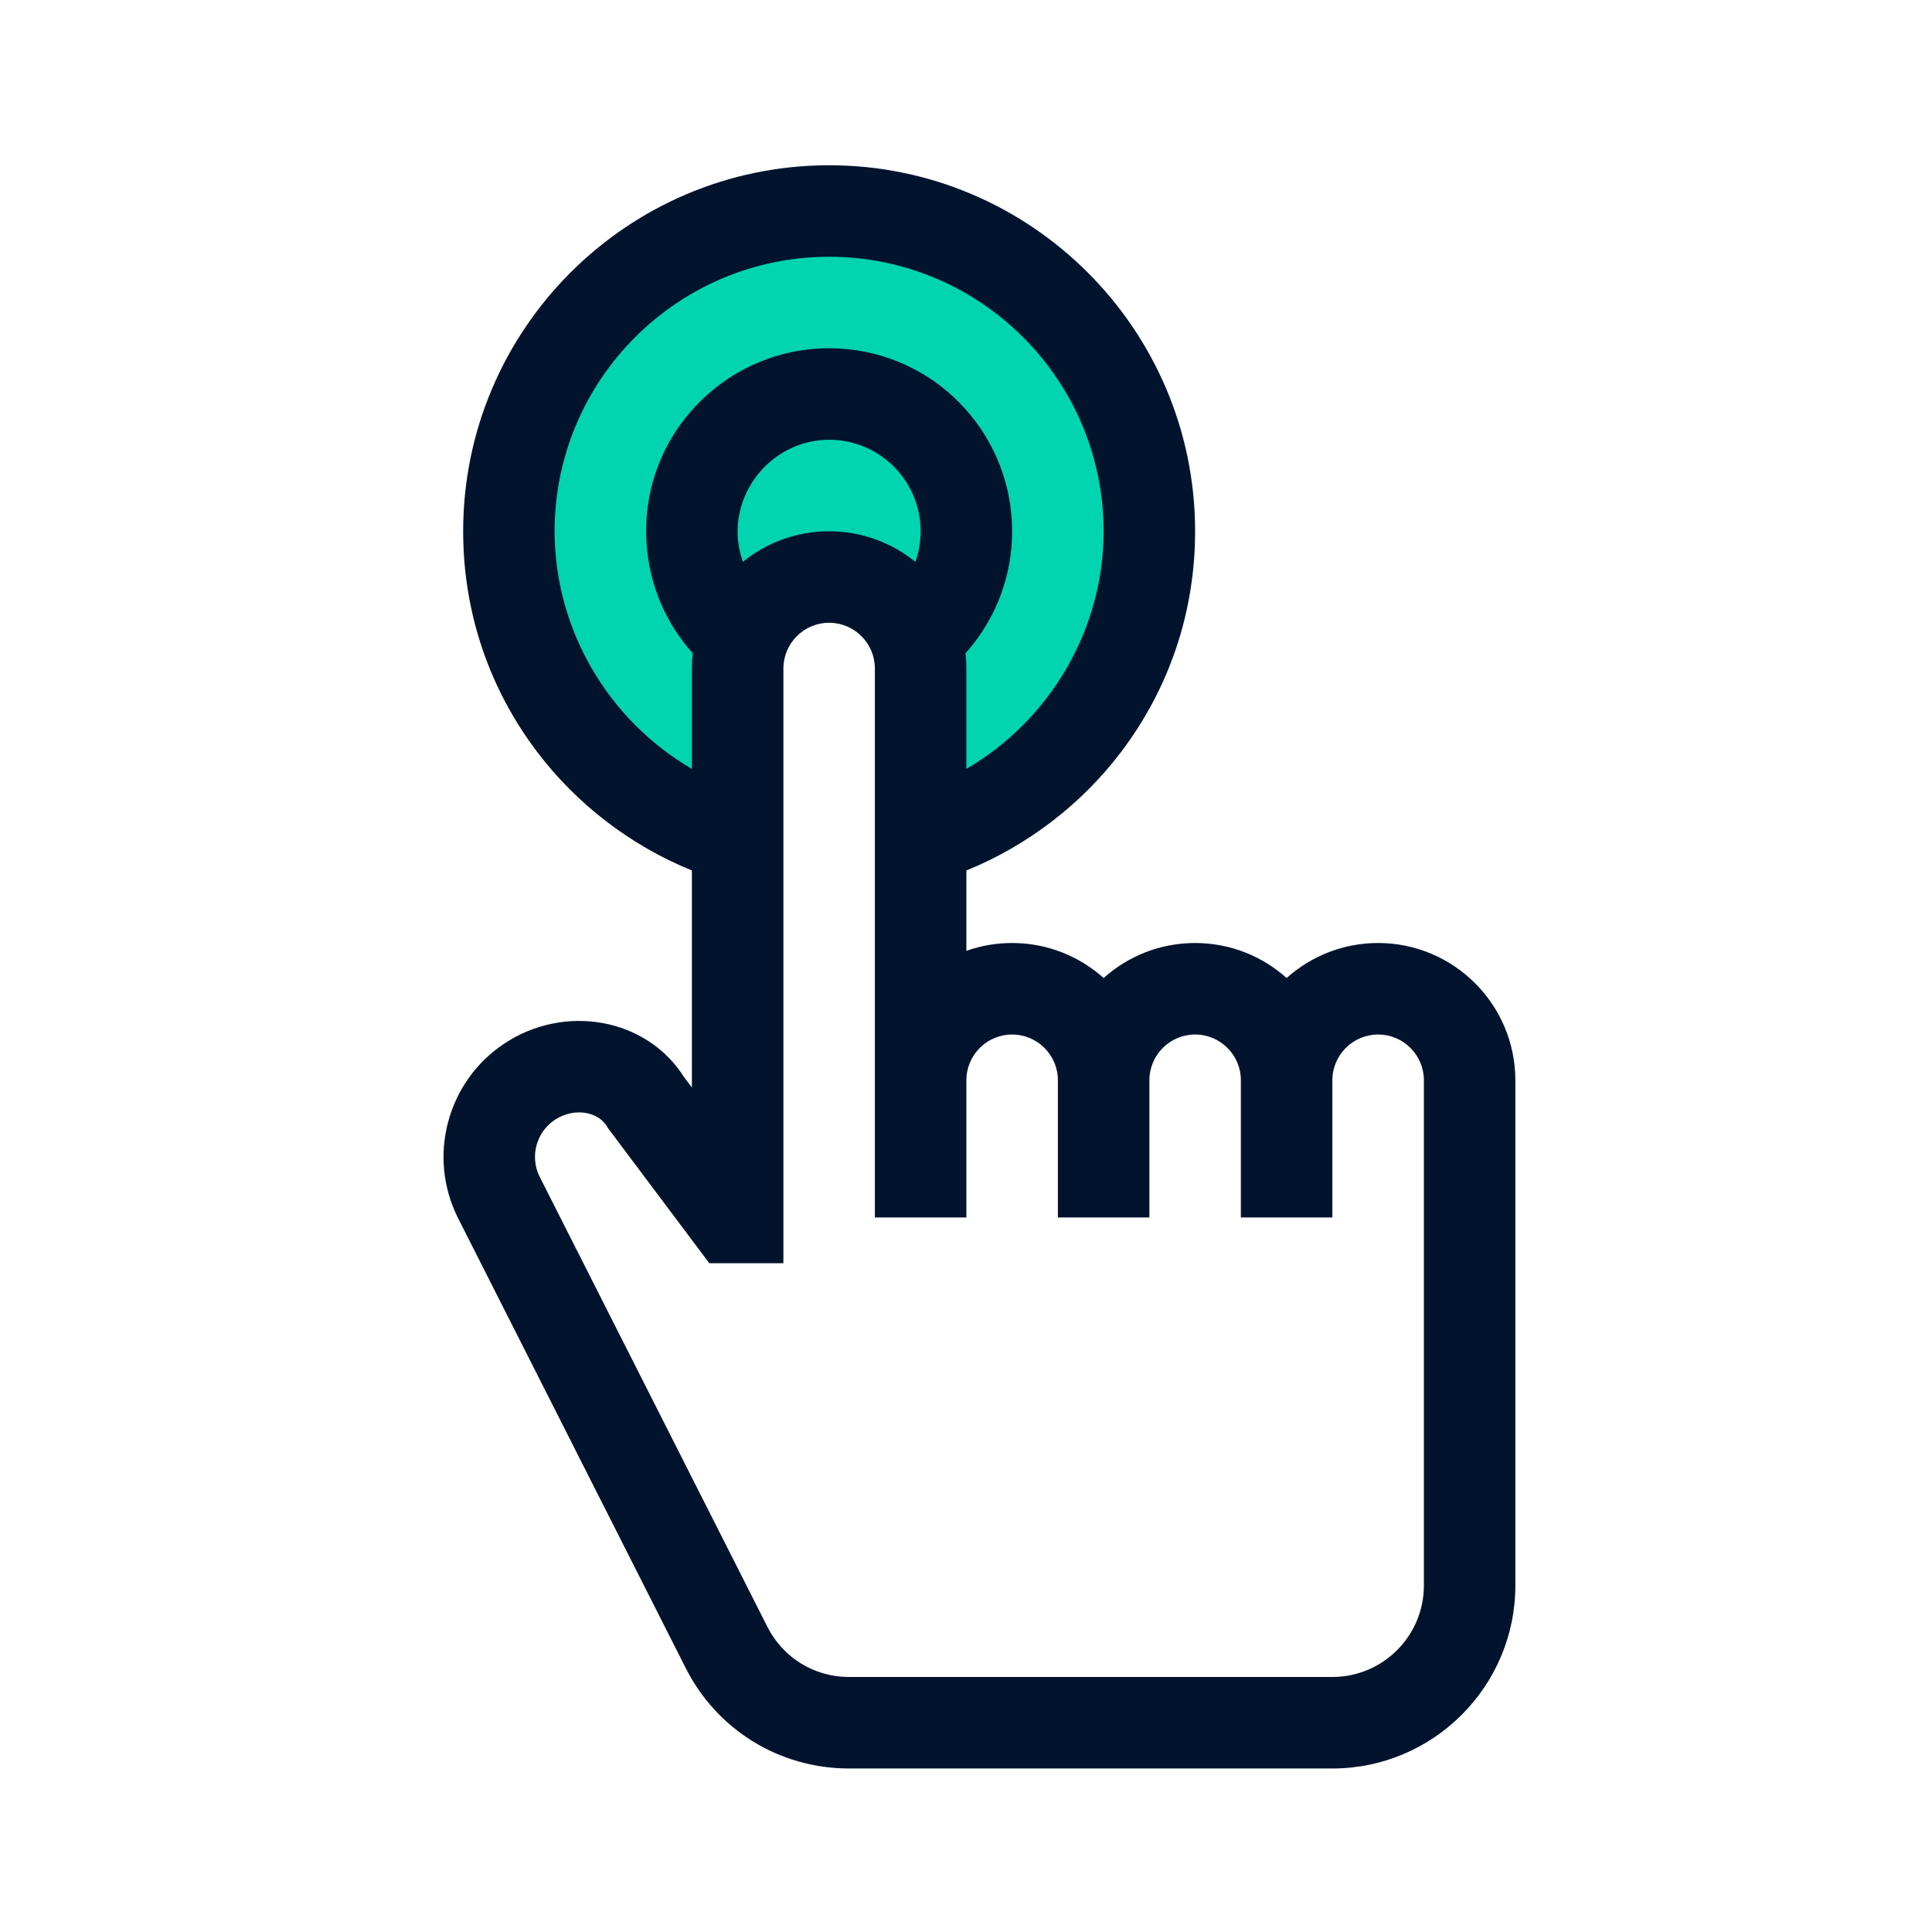 <svg width="41" height="41" viewBox="0 0 41 41" fill="none" xmlns="http://www.w3.org/2000/svg">
<path d="M24.388 11.337C24.388 13.757 23.088 16.017 20.988 17.247L19.478 18.127V14.257C19.478 14.177 19.468 14.107 19.468 14.037L19.428 13.597L19.588 13.407L18.778 12.777C18.528 12.577 18.108 12.337 17.568 12.337C17.018 12.337 16.598 12.577 16.348 12.777L15.548 13.407L15.708 13.587L15.668 14.017C15.658 14.097 15.648 14.177 15.648 14.257V18.127L14.138 17.247C12.038 16.017 10.738 13.757 10.738 11.337C10.738 7.577 13.798 4.517 17.568 4.517C21.328 4.517 24.388 7.577 24.388 11.337Z" fill="#00D5B0"></path>
<path d="M29.246 20.012C28.501 20.012 27.82 20.293 27.304 20.755C26.788 20.293 26.108 20.012 25.362 20.012C24.617 20.012 23.936 20.293 23.421 20.755C22.905 20.293 22.224 20.012 21.479 20.012C21.139 20.012 20.812 20.071 20.508 20.178V18.473C21.798 17.949 22.946 17.074 23.791 15.958C24.819 14.601 25.362 12.981 25.362 11.274C25.362 6.991 21.878 3.507 17.596 3.507C13.313 3.507 9.829 6.991 9.829 11.274C9.829 12.981 10.372 14.601 11.4 15.958C12.245 17.074 13.393 17.949 14.683 18.473V23.079L14.514 22.853C13.712 21.593 11.974 21.298 10.696 22.15C9.488 22.956 9.067 24.542 9.716 25.841L14.544 35.383C15.206 36.707 16.537 37.53 18.017 37.53H28.275C30.416 37.53 32.158 35.788 32.158 33.647V22.925C32.158 21.319 30.852 20.012 29.246 20.012ZM15.765 11.923C15.326 10.687 16.234 9.405 17.491 9.335C17.491 9.335 17.492 9.335 17.492 9.335C18.601 9.276 19.537 10.16 19.537 11.274C19.537 11.499 19.499 11.718 19.426 11.923C18.925 11.518 18.288 11.274 17.595 11.274C16.903 11.274 16.266 11.518 15.765 11.923ZM11.77 11.274C11.77 8.062 14.383 5.449 17.595 5.449C20.808 5.449 23.421 8.062 23.421 11.274C23.421 13.371 22.271 15.291 20.508 16.317V14.187C20.508 14.077 20.501 13.969 20.49 13.863C21.124 13.156 21.479 12.241 21.479 11.274C21.479 9.282 19.972 7.612 17.995 7.411C17.994 7.411 17.993 7.411 17.992 7.411C15.618 7.168 13.55 9.115 13.723 11.553C13.784 12.416 14.128 13.224 14.701 13.863C14.689 13.969 14.683 14.077 14.683 14.187V16.317C12.92 15.291 11.77 13.371 11.77 11.274ZM30.217 33.647C30.217 34.717 29.346 35.588 28.275 35.588H18.017C17.277 35.588 16.612 35.177 16.281 34.515L11.453 24.973C11.24 24.548 11.378 24.029 11.773 23.766C11.978 23.629 12.232 23.574 12.47 23.627C12.804 23.701 12.891 23.932 12.907 23.947L15.053 26.808H16.625V14.187C16.625 13.652 17.06 13.216 17.596 13.216C18.131 13.216 18.566 13.652 18.566 14.187V25.837H20.508V22.925C20.508 22.389 20.944 21.954 21.479 21.954C22.014 21.954 22.45 22.389 22.45 22.925V25.837H24.392V22.925C24.392 22.389 24.827 21.954 25.362 21.954C25.898 21.954 26.333 22.389 26.333 22.925V25.837H28.275V22.925C28.275 22.389 28.711 21.954 29.246 21.954C29.781 21.954 30.217 22.389 30.217 22.925L30.217 33.647Z" fill="#02142D"></path>
</svg>
